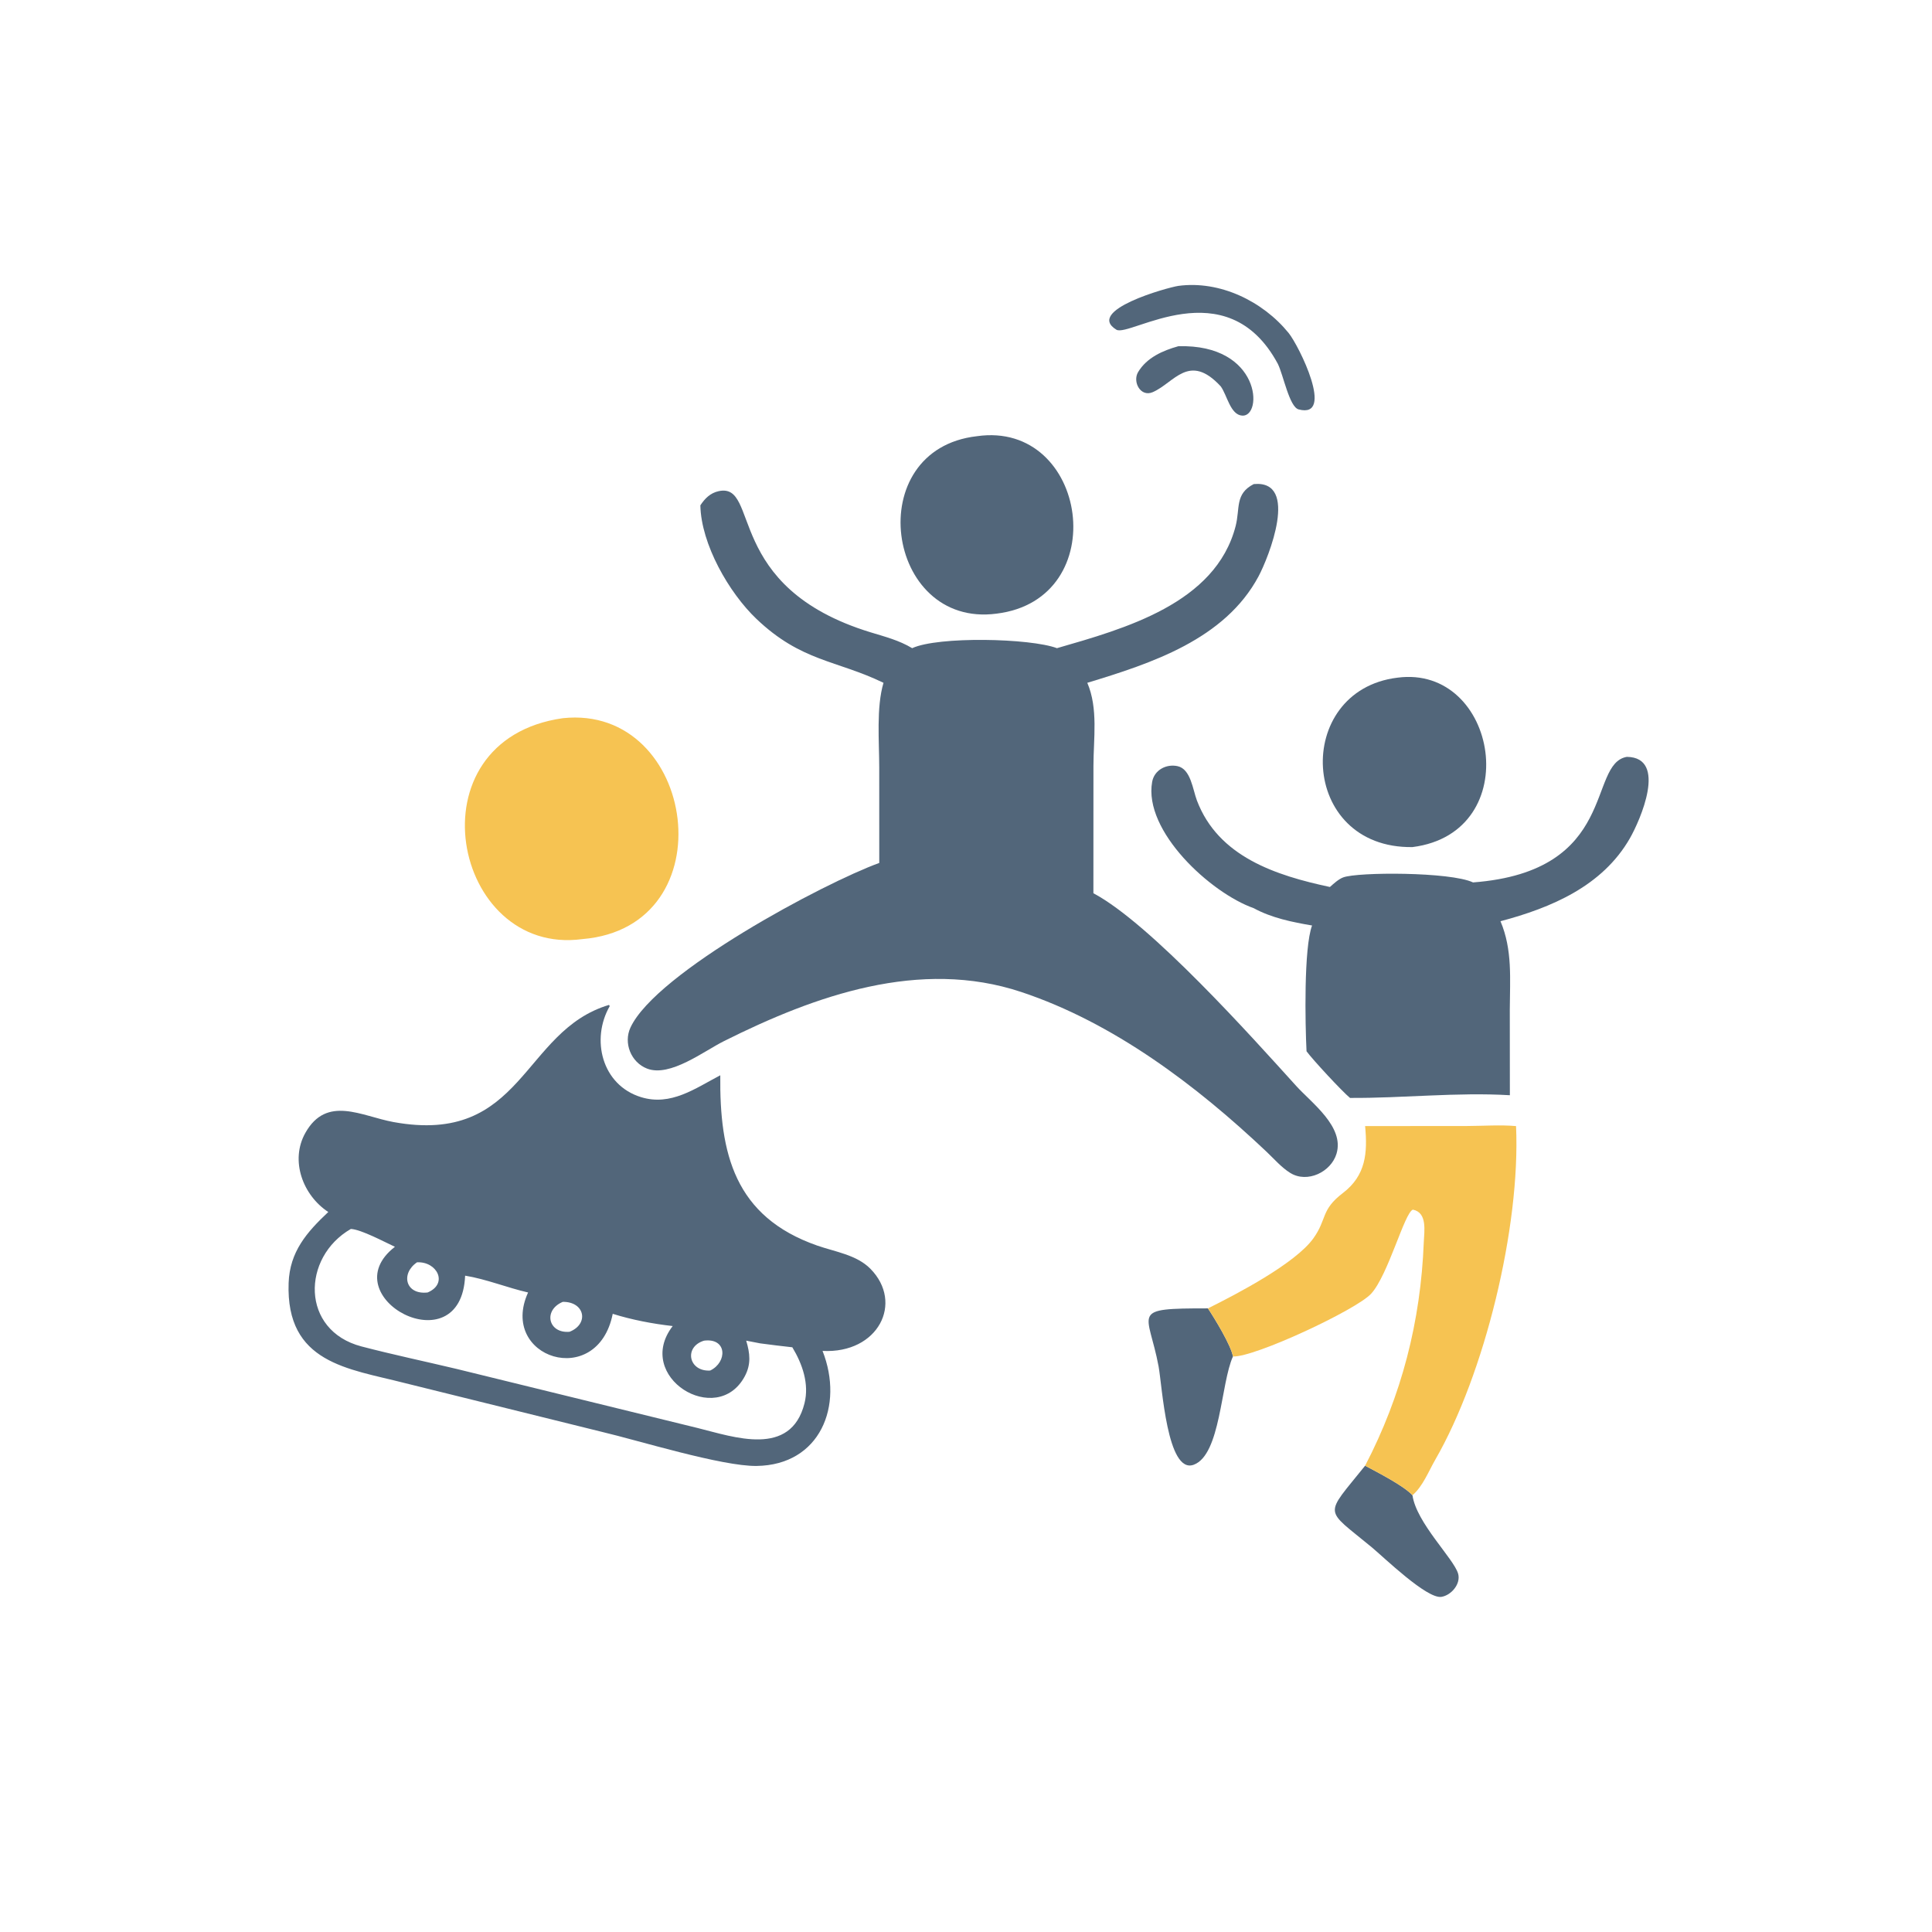 <?xml version="1.0" encoding="utf-8" ?>
<svg xmlns="http://www.w3.org/2000/svg" xmlns:xlink="http://www.w3.org/1999/xlink" width="512" height="512">
	<path fill="#52667A" d="M312.267 91.754C334.243 91.123 334.732 110.498 329.203 110.146C326.045 109.944 325.208 104.723 323.509 102.392C315.097 93.291 311.171 101.49 305.468 103.933C302.259 105.308 300.066 101.182 301.617 98.593C303.911 94.764 308.173 92.896 312.267 91.754Z"/>
	<path fill="#52667A" d="M312.267 75.763C323.263 74.286 334.643 79.814 341.497 88.243C344.216 91.587 353.871 111.079 344.145 108.495C341.686 107.841 340.102 99.359 338.633 96.411C325.029 71.109 299.318 89.497 295.848 87.37C287.532 82.273 309.31 76.21 312.267 75.763Z"/>
	<path fill="#52667A" d="M361.77 388.427C365.059 390.191 371.952 393.69 374.318 396.254C375.357 403.593 385.274 413.061 386.414 417.034C387.195 419.754 384.58 422.782 381.985 423.184C378.135 423.78 366.728 412.695 363.552 410.063C350.775 399.475 350.815 402.094 361.77 388.427Z"/>
	<path fill="#52667A" d="M320.118 346.732C321.914 349.434 326.223 356.486 326.745 359.477C323.501 366.641 323.5 385.498 316.366 388.164C309.268 390.815 307.978 367.16 307.038 362.117C304.306 347.443 299.046 346.717 320.118 346.732Z"/>
	<path fill="#52667A" d="M370.297 179.596C396.976 176.032 404.525 220.643 374.318 224.487C344.142 224.907 342.599 182.995 370.297 179.596Z"/>
	<path fill="#52667A" d="M258.914 115.595C288.332 111.377 295.26 158.838 264.062 162.626C234.613 166.495 228.04 119.079 258.914 115.595Z"/>
	<path fill="#F6C352" d="M149.154 190.327C184.62 186.546 193.061 245.682 154.311 248.871C119.898 253.541 108.392 196.12 149.154 190.327Z"/>
	<path fill="#F6C352" d="M361.77 298.424L388.803 298.402C393.038 298.389 397.56 298.053 401.769 298.424C402.969 325.257 393.395 364.229 380.363 386.836C378.582 389.925 377.068 393.897 374.318 396.254C371.952 393.69 365.059 390.191 361.77 388.427C371.461 369.828 376.497 350.173 377.317 329.21C377.431 326.313 378.324 321.347 374.427 320.567C372.207 321.341 367.905 337.87 363.37 342.843C359.497 347.091 332.413 359.76 326.745 359.477C326.223 356.486 321.914 349.434 320.118 346.732C327.758 342.942 343.281 334.842 348.065 328.163C351.731 323.043 349.964 320.678 355.87 316.171C361.98 311.509 362.442 305.526 361.77 298.424Z"/>
	<path fill="#52667A" d="M431.137 200.574C442.039 200.718 434.634 217.466 431.915 222.195C424.649 234.829 411.125 240.557 397.645 244.134C400.858 251.722 400.145 259.456 400.112 267.533L400.132 290.248C386.122 289.409 371.84 291.05 357.766 290.961C355.629 289.201 347.85 280.798 346.245 278.598C345.885 271.439 345.49 251.245 347.711 245.265C342.485 244.386 336.938 243.243 332.258 240.68C320.841 236.662 302.989 220.266 305.333 207.199C305.892 204.081 309.05 202.386 312.064 203.038C315.575 203.797 316.096 209.241 317.195 212.138C322.853 227.053 338.097 231.999 352.444 235.061C353.422 234.183 354.719 232.992 355.948 232.525C359.788 231.068 384.358 231.015 390.37 233.85C429.05 230.928 420.589 202.378 431.137 200.574Z"/>
	<path fill="#52667A" d="M332.258 128.285C344.446 127.141 336.181 147.775 333.529 152.733C324.586 169.456 305.105 175.804 288.145 180.951C291.07 187.752 289.78 195.771 289.774 202.96L289.763 236.716C304.929 244.783 331.872 274.933 343.493 287.77C347.606 292.312 356.328 298.598 354.193 305.736C352.737 310.603 346.451 313.63 341.941 310.846C339.623 309.416 337.631 307.101 335.659 305.235C317.06 287.638 295.095 271.03 270.662 262.894C243.783 253.944 216.098 263.79 191.924 275.875C186.618 278.497 177.579 285.556 171.472 283.187C167.223 281.539 165.165 276.408 167.092 272.283C173.909 257.697 218.403 233.97 233.014 228.69L233.006 203.382C233.005 196.5 232.197 187.492 234.137 180.951C221.651 174.901 212.383 175.369 200.458 164.007C193.165 157.058 185.8 144.19 185.603 133.926C186.785 132.102 188.257 130.637 190.459 130.162C201.545 127.774 191.575 155.61 230.731 167.574C234.539 168.737 238.296 169.698 241.734 171.773C248.627 168.587 273.025 169.118 280.107 171.773C297.955 166.614 322.163 159.97 327.456 139.412C328.676 134.673 327.217 130.885 332.258 128.285Z"/>
	<path fill="#52667A" d="M161.398 266.311L161.585 266.64C156.537 275.421 159.485 287.562 169.884 290.755C177.799 293.185 184.218 288.447 190.883 284.961C190.665 305.702 194.661 322.436 216.573 330.091C221.283 331.737 227.007 332.532 230.661 336.233C239.573 345.263 232.737 358.777 217.983 358.006C223.722 372.548 217.335 388.252 200.521 388.491C191.355 388.621 169.123 381.72 159.431 379.438L107.028 366.465C92.343 362.693 75.724 361.297 76.49 339.997C76.788 331.72 81.269 326.583 86.997 321.192C80.284 316.795 76.792 307.581 80.927 300.221C86.589 290.142 95.849 295.817 104.271 297.354C138.726 303.642 138.27 273.19 161.398 266.311ZM92.978 325.685C79.929 333.201 79.638 352.6 95.815 356.826C104.137 359 112.594 360.774 120.963 362.77L184.907 378.444C194.518 380.825 209.57 386.269 213.195 371.902C214.496 366.743 212.643 361.465 209.977 357.046C207.129 356.715 204.279 356.401 201.44 356.003L197.752 355.286C198.747 358.644 199.103 361.514 197.362 364.754C189.992 378.467 167.92 364.863 178.274 351.418C172.989 350.825 167.456 349.768 162.379 348.177C158.349 368.397 132.052 359.853 139.947 342.519C134.371 341.243 128.883 338.982 123.263 338.065C122.236 362.351 87.592 343.655 104.658 330.414C101.914 329.15 95.705 325.809 92.978 325.685ZM186.579 355.286C181.148 356.94 182.489 363.542 188.206 363.21C192.793 360.997 192.72 354.504 186.579 355.286ZM110.513 334.527C106.122 337.519 107.439 343.198 113.329 342.519C118.881 340.167 115.8 334.246 110.513 334.527ZM149.154 345.003C143.862 347.202 145.277 353.443 150.94 352.934C156.157 350.886 155.01 344.947 149.154 345.003Z"/>
</svg>
